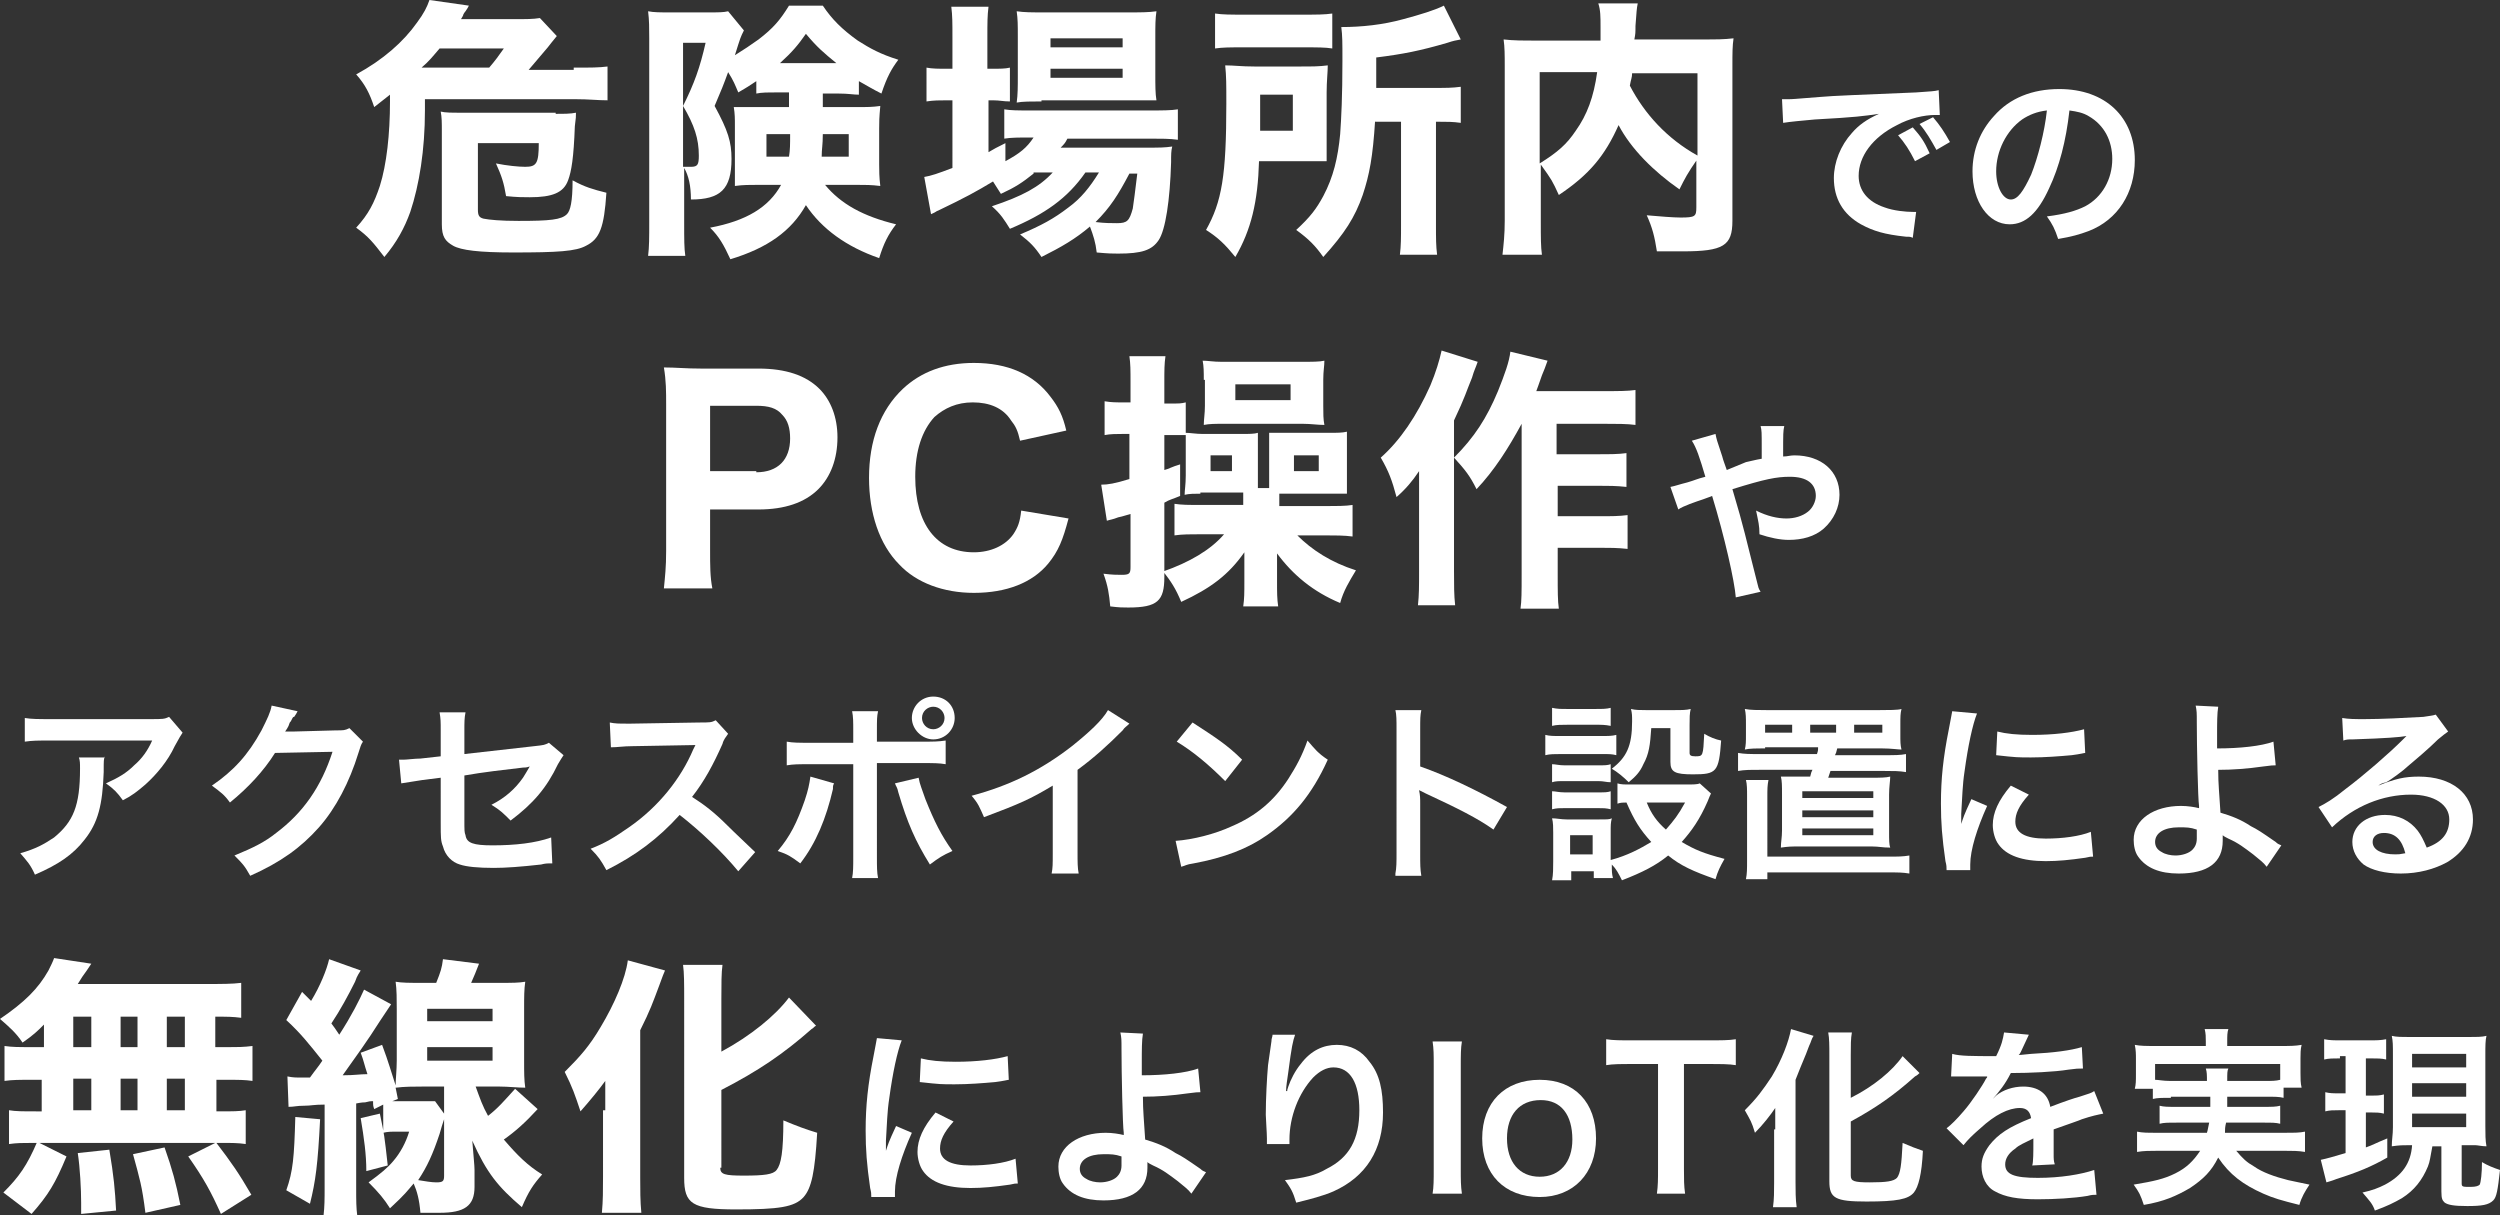 <?xml version="1.0" encoding="utf-8"?>
<!-- Generator: Adobe Illustrator 21.1.0, SVG Export Plug-In . SVG Version: 6.00 Build 0)  -->
<svg version="1.1" id="レイヤー_1" xmlns="http://www.w3.org/2000/svg" xmlns:xlink="http://www.w3.org/1999/xlink" x="0px"
	 y="0px" viewBox="0 0 221.8 107.8" style="enable-background:new 0 0 221.8 107.8;" xml:space="preserve">
<rect x="0" y="0" width="221.8" height="107.8" fill="#333333" stroke="none"/>
<style type="text/css">
	.st0{fill:#FFFFFF;}
</style>
<g>
	<path class="st0" d="M50.9,6c1.6,0,2.2,0,3-0.1v3C53,8.9,52.3,8.8,51,8.8H37.7v1c0,3.5-0.5,6.6-1.3,9c-0.5,1.4-1.2,2.7-2.3,4
		c-1-1.3-1.4-1.8-2.5-2.6c1.1-1.2,1.6-2.2,2.1-3.7c0.6-1.9,0.9-4.6,0.9-7.5c0-0.2,0-0.4,0-0.6l-1.4,1.1c-0.4-1.2-0.8-2-1.6-2.9
		C34,5.3,35.8,3.7,37,2c0.6-0.8,0.9-1.4,1.1-2l3.5,0.5c-0.1,0.2-0.1,0.2-0.3,0.5c0,0-0.1,0.1-0.2,0.3c0,0.1-0.1,0.2-0.2,0.4h4.6
		c1.2,0,1.8,0,2.4-0.1l1.5,1.6c-0.4,0.5-0.5,0.6-0.8,1c-0.5,0.6-1.1,1.3-1.7,2H50.9z M43.4,6c0.6-0.7,0.8-1,1.3-1.7H39
		C38.4,5,38.1,5.4,37.4,6H43.4z M49.3,10.1c0.8,0,1.3,0,1.8-0.1c0,0.4,0,0.4-0.1,1.2c-0.1,2.8-0.3,4-0.6,4.8
		c-0.4,1.1-1.4,1.5-3.4,1.5c-0.6,0-1.1,0-2.1-0.1c-0.2-1.2-0.4-1.8-0.9-2.9c1,0.2,2,0.3,2.6,0.3c1,0,1.2-0.3,1.2-2.1h-5.4v5.9
		c0,0.5,0.1,0.7,0.5,0.8c0.5,0.1,1.5,0.2,3.1,0.2c2.8,0,3.8-0.1,4.3-0.6c0.3-0.3,0.5-1.1,0.5-3c1.1,0.6,1.8,0.8,3,1.1
		c-0.2,3.1-0.6,4.1-1.8,4.7c-0.9,0.5-2.5,0.6-6.5,0.6c-3,0-4.6-0.2-5.3-0.6c-0.7-0.4-1-0.8-1-1.9v-8.3c0-0.7,0-1.2-0.1-1.7
		c0.4,0.1,1,0.1,1.7,0.1H49.3z"/>
	<path class="st0" d="M69,8.2c-1,0-1.4,0-1.9,0.1V7.2c-0.6,0.4-0.9,0.6-1.6,1c-0.3-0.7-0.4-1-0.9-1.8c-0.4,1.1-0.6,1.6-1.2,3
		c1.2,2.2,1.5,3.2,1.5,4.7c0,2.7-1,3.6-3.6,3.6c0-1.2-0.2-2.1-0.6-2.8v4.8c0,1.6,0,2.3,0.1,3h-3.3c0.1-0.8,0.1-1.6,0.1-3V3.4
		c0-0.9,0-1.6-0.1-2.4c0.5,0.1,1.1,0.1,1.9,0.1h3.5c0.8,0,1.3,0,1.7-0.1l1.4,1.7c-0.3,0.6-0.3,0.6-0.8,2.2C66,4.4,66.6,4,67.3,3.5
		c1.3-1,1.9-1.7,2.7-3h3c0.8,1.2,1.7,2.1,3.1,3.1c1.1,0.7,2,1.2,3.6,1.7c-0.6,0.8-1,1.5-1.5,3c-0.8-0.4-1.1-0.6-2-1.1v1.2
		c-0.5,0-0.9-0.1-1.8-0.1H73v1.2h3c1,0,1.4,0,2.1-0.1c-0.1,1.1-0.1,1.4-0.1,2v3.2c0,0.5,0,1.1,0.1,1.9c-0.8-0.1-1.3-0.1-2.2-0.1
		h-2.7c1.4,1.7,3.4,2.8,6.3,3.5c-0.7,0.9-1.1,1.7-1.5,3c-2.9-1-5.1-2.6-6.5-4.7c-1.3,2.3-3.4,3.8-6.7,4.8c-0.6-1.3-1-2-1.8-2.8
		c3.2-0.6,5.2-1.8,6.3-3.8h-1.9c-0.9,0-1.5,0-2.2,0.1c0-1,0-1,0-1.6v-3.7c0-0.7,0-1.1-0.1-1.7c0.6,0,0.9,0,2,0h2.9V8.2H69z
		 M60.6,14.8c0.2,0,0.6,0,0.7,0c0.6,0,0.7-0.2,0.7-1c0-1.5-0.4-2.7-1.4-4.4c1-2,1.5-3.4,2-5.6h-2V14.8z M68,11.9v2H70
		c0.1-0.6,0.1-1.1,0.1-2H68z M74.2,5.6c-1.1-0.9-1.7-1.4-2.7-2.6c-0.7,1-1.2,1.6-2.3,2.6H74.2z M73,11.9c0,1-0.1,1.3-0.1,2h2.4v-2
		H73z"/>
	<path class="st0" d="M91.7,15.4c-1,0.8-1.6,1.2-2.9,1.8c-0.3-0.5-0.4-0.6-0.7-1.1c-1.5,0.9-2.4,1.4-4.9,2.6c-0.1,0-0.1,0.1-0.6,0.3
		l-0.6-3.3c0.6-0.1,1.2-0.3,2.5-0.8V8.9h-0.5c-0.6,0-1.2,0-1.8,0.1V6c0.5,0.1,1.1,0.1,1.8,0.1h0.5V3.3c0-1.3,0-1.9-0.1-2.7h3.3
		c-0.1,0.8-0.1,1.4-0.1,2.7v2.8h0.4c0.7,0,1.2,0,1.6-0.1V9c-0.6,0-0.9-0.1-1.5-0.1h-0.4v4.6c0.5-0.3,0.7-0.4,1.5-0.8v1.6
		c1.3-0.7,1.9-1.2,2.5-2.1h-0.3c-1,0-1.7,0-2.3,0.1V9.7c0.6,0.1,1.2,0.1,2.3,0.1h10.6c1.1,0,1.9,0,2.5-0.1v2.7
		c-0.7-0.1-1.5-0.1-2.5-0.1h-7.3c-0.2,0.4-0.3,0.5-0.6,0.8h7.6c1.2,0,1.6,0,2.3-0.1c-0.1,0.4-0.1,0.7-0.1,1.4
		c-0.1,3.4-0.5,6-1.1,6.9c-0.6,0.9-1.5,1.2-3.6,1.2c-0.5,0-0.8,0-1.9-0.1c-0.1-0.9-0.3-1.5-0.6-2.3c-1.3,1.1-2.5,1.8-4.3,2.7
		c-0.6-0.9-1-1.3-1.9-2c1.9-0.8,3-1.4,4.3-2.4c1.1-0.8,1.9-1.8,2.7-3.1h-1.2c-1.6,2.3-3.6,3.7-6.7,5c-0.5-0.8-0.8-1.3-1.6-2
		c2.7-0.9,4.2-1.7,5.4-3H91.7z M92.4,9c-0.9,0-1.7,0-2.2,0.1c0.1-0.7,0.1-1.4,0.1-2.4V3.2c0-1,0-1.5-0.1-2.2
		c0.7,0.1,1.3,0.1,2.5,0.1h7.3c1.2,0,1.9,0,2.6-0.1c-0.1,0.7-0.1,1.2-0.1,2.4v3.2c0,1,0,1.7,0.1,2.3c-0.5,0-1.2,0-2.2,0H92.4z
		 M93.2,4.2h6.4V3.4h-6.4V4.2z M93.2,6.9h6.4V6.1h-6.4V6.9z M100.2,15.4c-1,1.9-1.7,3-3,4.3c0.8,0.1,1.4,0.1,1.9,0.1
		c0.9,0,1.1-0.2,1.4-1.3c0.1-0.7,0.2-1.4,0.4-3.1H100.2z"/>
	<path class="st0" d="M117.7,12.3c0,1.1,0,1.4,0,2c-0.3,0-1.1,0-2.4,0h-3.6c-0.1,3.6-0.7,6.1-2.1,8.5c-0.9-1.1-1.5-1.7-2.6-2.4
		c1.4-2.5,1.8-4.8,1.8-11.2c0-1.8,0-2.4-0.1-3.4c0.8,0,1.4,0.1,2.6,0.1h4c1.2,0,1.7,0,2.5-0.1c0,0.6-0.1,1.4-0.1,2.4V12.3z
		 M107.8,1.2c0.7,0.1,1.3,0.1,2.7,0.1h4.9c1.5,0,2.1,0,2.8-0.1v3.1c-0.6-0.1-1.3-0.1-2.6-0.1h-5.3c-1.2,0-1.8,0-2.5,0.1V1.2z
		 M114.7,11.6V8.4h-2.9v1.5c0,0.9,0,1,0,1.7H114.7z M122,10.7c-0.2,3.2-0.5,4.8-1.1,6.6c-0.7,2-1.6,3.4-3.5,5.5
		c-0.7-1-1.3-1.6-2.4-2.4c1.3-1.2,1.8-1.9,2.4-3c0.9-1.7,1.3-3.4,1.5-5.5c0.1-1.4,0.2-3.4,0.2-6.5c0-1.7,0-2.2-0.1-3
		c1.8,0,3.7-0.2,5.5-0.7c1.5-0.4,2.8-0.8,3.6-1.2l1.5,3c-0.5,0.1-0.6,0.1-1.2,0.3c-2.4,0.7-3.9,1-6.3,1.3v2.7h5.1
		c1.2,0,1.6,0,2.4-0.1v3.2c-0.7-0.1-1.2-0.1-2.1-0.1h-0.1v9.1c0,1.3,0,1.9,0.1,2.7h-3.3c0.1-0.8,0.1-1.5,0.1-2.7v-9.1H122z"/>
	<path class="st0" d="M150.6,14.1c-0.9,1.3-1.1,1.7-1.6,2.7c-2.3-1.6-4.3-3.6-5.4-5.7c-1.2,2.7-2.6,4.4-5.3,6.2
		c-0.6-1.3-0.6-1.3-1.6-2.7v5c0,1.5,0,2.3,0.1,3h-3.5c0.1-0.9,0.2-1.8,0.2-3V5.9c0-1,0-1.7-0.1-2.4c0.9,0.1,1.6,0.1,3,0.1h5.6
		c0-0.5,0-0.8,0-1.2c0-0.9,0-1.5-0.2-2.1h3.5c-0.1,0.5-0.1,0.7-0.2,2c0,0.6,0,0.7-0.1,1.2h5.9c1.5,0,2,0,2.9-0.1
		c-0.1,0.7-0.1,1.3-0.1,2.4v13.8c0,2.2-0.8,2.7-4.4,2.7c-0.6,0-1.3,0-2.3,0c-0.2-1.3-0.4-2.1-0.9-3.2c1.1,0.1,2.4,0.2,3,0.2
		c1.3,0,1.4-0.1,1.4-0.9V14.1z M136.6,14.5c1.6-1,2.4-1.7,3.2-2.9c1-1.4,1.6-3,1.9-5.2h-5.1V14.5z M144.8,6.5c0,0.4-0.1,0.5-0.2,1.1
		c1.3,2.5,3.3,4.7,6,6.2V6.5H144.8z"/>
	<path class="st0" d="M158.1,8.8c0.4,0,0.6,0,0.6,0c0.3,0,0.3,0,2.8-0.2c1-0.1,3.8-0.2,8.5-0.4c1.4-0.1,1.6-0.1,2-0.2l0.1,2.2
		c-0.2,0-0.2,0-0.4,0c-1,0-2.3,0.3-3.4,0.9c-2.2,1.1-3.4,2.8-3.4,4.5c0,1.3,0.8,2.3,2.3,2.8c0.8,0.3,1.9,0.4,2.5,0.4
		c0,0,0.2,0,0.3,0l-0.3,2.3c-0.2-0.1-0.3-0.1-0.6-0.1c-1.9-0.2-2.9-0.5-4-1.1c-1.6-0.9-2.4-2.3-2.4-4.1c0-1.4,0.6-2.9,1.6-4
		c0.6-0.7,1.3-1.2,2.4-1.7c-1.4,0.2-2,0.3-5.7,0.5c-1.1,0.1-2.2,0.2-2.8,0.3L158.1,8.8z M169.7,11.3c0.7,0.8,1,1.2,1.5,2.3l-1.3,0.7
		c-0.5-1-0.9-1.6-1.5-2.3L169.7,11.3z M171.8,13.3c-0.5-0.9-0.9-1.6-1.5-2.3l1.2-0.6c0.6,0.7,1,1.3,1.5,2.2L171.8,13.3z"/>
	<path class="st0" d="M181.8,16.7c-1,2.2-2.1,3.2-3.5,3.2c-1.9,0-3.3-2-3.3-4.7c0-1.9,0.7-3.6,1.9-4.9c1.4-1.6,3.4-2.4,5.8-2.4
		c4.1,0,6.7,2.5,6.7,6.3c0,2.9-1.5,5.3-4.1,6.3c-0.8,0.3-1.5,0.5-2.7,0.7c-0.3-0.9-0.5-1.3-1-2c1.6-0.2,2.6-0.5,3.4-0.9
		c1.5-0.8,2.4-2.4,2.4-4.2c0-1.6-0.7-3-2.1-3.8c-0.5-0.3-1-0.4-1.7-0.5C183.3,12.5,182.7,14.8,181.8,16.7z M179.4,10.6
		c-1.4,1-2.3,2.8-2.3,4.6c0,1.4,0.6,2.5,1.3,2.5c0.6,0,1.1-0.7,1.8-2.2c0.6-1.5,1.2-3.8,1.4-5.7C180.7,9.9,180,10.2,179.4,10.6z"/>
	<path class="st0" d="M58.9,52.2c0.1-1,0.2-1.9,0.2-3.3v-13c0-1.2,0-2.1-0.2-3.3c1.1,0,1.9,0.1,3.3,0.1h5.1c2.4,0,4.2,0.6,5.4,1.8
		c1,1,1.6,2.5,1.6,4.3c0,1.9-0.6,3.5-1.7,4.6c-1.2,1.2-3,1.8-5.3,1.8H63v3.6c0,1.4,0,2.4,0.2,3.4H58.9z M67.1,41.9c1.9,0,3-1.1,3-3
		c0-0.9-0.2-1.6-0.7-2.1c-0.5-0.6-1.2-0.8-2.3-0.8H63v5.8H67.1z"/>
	<path class="st0" d="M90.5,39.1c-0.2-0.9-0.4-1.3-0.8-1.8c-0.7-1.1-1.9-1.6-3.4-1.6c-1.4,0-2.5,0.5-3.4,1.3c-1.1,1.2-1.7,3-1.7,5.3
		c0,4.2,1.9,6.7,5.2,6.7c1.5,0,2.8-0.6,3.5-1.6c0.4-0.6,0.6-1.1,0.7-2.1l4.2,0.7c-0.5,1.9-0.9,2.9-1.8,4c-1.4,1.7-3.7,2.6-6.6,2.6
		c-2.7,0-5.1-0.9-6.6-2.5c-1.8-1.8-2.7-4.6-2.7-7.7c0-3.3,1-6,3-7.9c1.6-1.5,3.7-2.3,6.3-2.3c3,0,5.3,1,6.8,3c0.7,0.9,1.1,1.7,1.4,3
		L90.5,39.1z"/>
	<path class="st0" d="M106.5,43.8c-0.5,0-1,0-1.4,0.1c0-0.4,0.1-0.9,0.1-1.7V40c0-0.6,0-1,0-1.4c-0.3,0-0.6,0-1.1,0h-0.8v3.1
		c0.4-0.1,0.7-0.3,1.4-0.5v2.8c-0.7,0.3-0.9,0.3-1.4,0.6v6.6c0,2.1-0.6,2.7-3.2,2.7c-0.5,0-0.8,0-1.6-0.1c-0.1-1.1-0.2-1.8-0.6-2.9
		c0.8,0.1,1.2,0.1,1.6,0.1c0.7,0,0.8-0.1,0.8-0.7v-4.7c-0.4,0.1-0.6,0.2-1.1,0.3c-0.5,0.2-0.7,0.2-1,0.3L97.7,43
		c0.6,0,1.2-0.1,2.5-0.5v-4h-0.6c-0.5,0-1.1,0-1.6,0.1v-3c0.6,0.1,1,0.1,1.7,0.1h0.6V34c0-1.2,0-1.7-0.1-2.4h3.2
		c-0.1,0.7-0.1,1.2-0.1,2.4v1.8h0.8c0.5,0,0.7,0,1.1-0.1v2.7c0.4,0,0.9,0.1,1.5,0.1h3.5c0.6,0,1.1,0,1.4-0.1c0,0.4,0,0.9,0,1.5v2.6
		c0,0.5,0,0.6,0,0.8h1c0-0.3,0-0.5,0-0.8v-2.6c0-0.7,0-1.1,0-1.5c0,0,0.5,0,1.4,0h4c0.6,0,1.1,0,1.5-0.1c0,0.3,0,0.7,0,1.5v2.6
		c0,0.7,0,1,0,1.4c-0.4,0-0.7,0-1.2,0h-4.4c-0.1,0-0.2,0-0.4,0c0,0.3,0,0.4,0,0.6v0.5h4.1c0.9,0,1.8,0,2.4-0.1v2.8
		c-0.7-0.1-1.6-0.1-2.5-0.1h-2.4c1.3,1.3,3,2.4,5.2,3.1c-0.6,1-1.1,1.8-1.4,2.9c-2.4-1-4.2-2.5-5.6-4.4c0,0.2,0,0.2,0,0.6
		c0,0.1,0,0.6,0,0.9v1c0,1,0,1.5,0.1,2.2h-3.1c0.1-0.7,0.1-1.2,0.1-2.2v-1.1c0-0.2,0-0.8,0-1.5c-1.4,2-3,3.2-5.6,4.4
		c-0.5-1.2-0.9-1.8-1.6-2.7c2.3-0.8,4.2-1.9,5.4-3.3h-2c-1,0-1.7,0-2.4,0.1v-2.8c0.7,0.1,1.2,0.1,2.4,0.1h3.7v-0.5
		c0-0.3,0-0.4,0-0.6H106.5z M106.8,33.7c0-0.7,0-1.2-0.1-1.7c0.5,0,0.9,0.1,1.7,0.1h7c1,0,1.7,0,2.1-0.1c0,0.5-0.1,0.9-0.1,1.7v2.3
		c0,0.7,0,1.2,0.1,1.7c-0.6,0-1.2-0.1-1.9-0.1h-7c-0.8,0-1.3,0-1.8,0.1c0-0.5,0.1-1,0.1-1.7V33.7z M107.4,41.8h1.9v-1.4h-1.9V41.8z
		 M109.6,35.5h4.9v-1.4h-4.9V35.5z M114.8,41.8h2.2v-1.4h-2.2V41.8z"/>
	<path class="st0" d="M131.1,32.1c-0.2,0.6-0.3,0.7-0.5,1.4c-0.5,1.2-0.6,1.7-1.6,3.8v13.4c0,1.2,0,2.1,0.1,3h-3.3
		c0.1-0.9,0.1-1.7,0.1-3v-6.3c0-0.2,0-1.1,0-2.6c-0.6,0.9-1.2,1.6-2,2.3c-0.4-1.5-0.7-2.3-1.4-3.5c1.7-1.5,3.2-3.7,4.4-6.4
		c0.5-1.2,0.8-2.2,1-3.1L131.1,32.1z M135,37.6c-1.2,2.2-2.4,4.1-4,5.8c-0.6-1.2-1-1.7-2-2.8c1.8-1.8,2.9-3.5,3.9-5.9
		c0.6-1.5,1-2.6,1.1-3.5l3.3,0.8c-0.2,0.6-0.3,0.8-0.5,1.3c-0.3,0.9-0.4,1.1-0.5,1.4h6c1.3,0,2.1,0,2.8-0.1v3.1
		c-0.7-0.1-1.7-0.1-2.8-0.1h-4.2v2.7h3.7c1,0,1.8,0,2.5-0.1v3c-0.9-0.1-1.6-0.1-2.5-0.1h-3.6v2.7h3.7c1.1,0,1.7,0,2.5-0.1v3
		c-0.9-0.1-1.6-0.1-2.5-0.1h-3.7v2.3c0,1.6,0,2.4,0.1,3.1h-3.4c0.1-0.7,0.1-1.5,0.1-3V37.6z"/>
	<path class="st0" d="M154.9,41c0.5-0.1,0.8-0.2,1.4-0.3c0-0.3,0-0.3,0-0.9c0-1.5,0-1.6-0.1-2h2.1c-0.1,0.5-0.1,0.5-0.1,2.7
		c0.4,0,0.6-0.1,1-0.1c2.4,0,4,1.4,4,3.5c0,1.1-0.5,2.2-1.4,3c-0.8,0.7-1.9,1-3.1,1c-0.8,0-1.7-0.2-2.6-0.5c0-0.8-0.1-1.1-0.3-2.1
		c1,0.5,1.9,0.7,2.7,0.7c0.7,0,1.4-0.2,1.9-0.6c0.4-0.3,0.7-0.9,0.7-1.4c0-1.1-0.8-1.7-2.3-1.7c-1.2,0-2.2,0.2-5.1,1.1
		c1.1,3.7,1.1,4,2.2,8.3c0.1,0.4,0.1,0.5,0.3,0.8l-2.2,0.5c-0.1-1.4-1-5.4-2.1-9c-0.2,0.1-0.3,0.1-0.8,0.3c-0.6,0.2-1.8,0.6-2.2,0.9
		l-0.7-2c0.5-0.1,0.7-0.2,1.5-0.4c0.7-0.2,0.8-0.3,1.6-0.5c-0.5-1.7-0.8-2.6-1.2-3.2l2.1-0.6c0.1,0.5,0.1,0.5,0.6,2
		c0.1,0.4,0.2,0.6,0.4,1.2L154.9,41z"/>
	<path class="st0" d="M9.3,67.1c-0.1,0.3-0.1,0.3-0.1,1.4c-0.1,2.9-0.5,4.5-1.7,6c-1,1.3-2.3,2.2-4.4,3.1c-0.4-0.9-0.7-1.2-1.3-1.9
		c1.4-0.4,2.1-0.8,3-1.4c1.7-1.4,2.3-2.8,2.3-6.1c0-0.5,0-0.7-0.1-1H9.3z M16.2,65c-0.2,0.3-0.2,0.3-0.7,1.2
		c-0.6,1.3-1.6,2.5-2.6,3.4c-0.7,0.6-1.2,1-2,1.4c-0.5-0.7-0.8-1-1.5-1.5c1.1-0.5,1.8-0.9,2.5-1.6c0.7-0.6,1.2-1.3,1.6-2.2H4.5
		c-1.2,0-1.6,0-2.3,0.1v-2.1c0.6,0.1,1.2,0.1,2.3,0.1h8.9c1,0,1.2,0,1.6-0.2L16.2,65z"/>
	<path class="st0" d="M32.2,65.8c-0.2,0.3-0.2,0.4-0.4,1c-0.8,2.6-2,4.9-3.5,6.6c-1.6,1.8-3.4,3.1-6.1,4.3c-0.5-0.9-0.7-1.1-1.4-1.8
		c1.7-0.7,2.7-1.2,3.7-2c2.4-1.8,4-4.1,5-7.2l-5.1,0.1c-1,1.6-2.4,3.1-4,4.4c-0.5-0.7-0.8-0.9-1.6-1.5c1.9-1.3,3.2-2.7,4.4-4.9
		c0.5-1,0.8-1.6,0.9-2.2l2.3,0.5c-0.1,0.2-0.1,0.2-0.3,0.5C26,63.6,26,63.6,25.8,64c-0.1,0.1-0.1,0.1-0.2,0.4
		c-0.1,0.2-0.1,0.2-0.3,0.5c0.2,0,0.5,0,0.8,0l3.7-0.1c0.7,0,0.8,0,1.2-0.2L32.2,65.8z"/>
	<path class="st0" d="M50,67c-0.2,0.3-0.2,0.3-0.5,0.8c-1,2.1-2.2,3.5-4.2,5c-0.7-0.7-0.9-0.9-1.7-1.4c1.2-0.6,2.1-1.4,2.8-2.4
		c0.2-0.3,0.3-0.5,0.6-1c-0.3,0.1-0.4,0.1-0.6,0.1c-1.7,0.2-3.5,0.4-5.2,0.7v3.8c0,1.2,0,1.2,0.1,1.5c0.1,0.7,0.7,0.9,2.4,0.9
		c2,0,3.8-0.2,5.2-0.7l0.1,2.3c-0.5,0-0.6,0-1,0.1c-1.8,0.2-3.1,0.3-4.2,0.3c-1.4,0-2.4-0.1-3-0.3c-0.7-0.2-1.3-0.8-1.5-1.6
		c-0.2-0.5-0.2-0.8-0.2-2.1V69l-1.6,0.2c-1.3,0.2-1.3,0.2-1.9,0.3l-0.2-2.1c0.2,0,0.3,0,0.4,0c0.3,0,1-0.1,1.5-0.1l1.8-0.2v-2.3
		c0-0.8,0-1-0.1-1.6h2.3c-0.1,0.5-0.1,0.9-0.1,1.6v2.1l6.2-0.7c0.9-0.1,0.9-0.1,1.3-0.3L50,67z"/>
	<path class="st0" d="M65.5,77.3c-1.4-1.7-3.4-3.6-5.2-5c-1.9,2.1-3.9,3.6-6.5,4.9c-0.5-0.9-0.7-1.2-1.4-1.9c1.3-0.5,2.1-1,3.4-1.9
		c2.6-1.8,4.6-4.3,5.7-6.9l0.2-0.4c-0.3,0-0.3,0-5.6,0.1c-0.8,0-1.3,0.1-1.9,0.1l-0.1-2.2c0.5,0.1,0.8,0.1,1.5,0.1
		c0.1,0,0.2,0,0.4,0l6-0.1c1,0,1.1,0,1.5-0.2l1.1,1.2c-0.2,0.3-0.4,0.5-0.5,0.9c-0.8,1.8-1.6,3.3-2.7,4.7c1.1,0.7,2,1.4,3.1,2.5
		c0.4,0.4,0.4,0.4,2.5,2.4L65.5,77.3z"/>
	<path class="st0" d="M74,69.5c-0.1,0.2-0.1,0.2-0.1,0.5c-0.6,2.6-1.5,4.8-2.9,6.6c-0.8-0.6-1.1-0.8-2-1.1c1.1-1.3,1.7-2.5,2.4-4.5
		c0.3-0.9,0.4-1.4,0.5-2.1L74,69.5z M75.7,64.9c0-0.9,0-1.3-0.1-1.8h2.3c-0.1,0.5-0.1,0.7-0.1,1.8v0.9h3.9c1.2,0,1.5,0,2.2-0.1v2.1
		c-0.6-0.1-1-0.1-2.2-0.1h-3.9V76c0,0.9,0,1.4,0.1,1.9h-2.3c0.1-0.5,0.1-1,0.1-1.9v-8.2h-3.8c-1.1,0-1.5,0-2.1,0.1v-2.1
		c0.6,0.1,1,0.1,2.2,0.1h3.7V64.9z M81.5,69c0.1,0.6,0.3,1,0.6,1.9c0.8,2,1.4,3.2,2.4,4.6c-0.9,0.4-1.2,0.6-2,1.2
		c-1.3-2.1-2-3.7-2.8-6.4c-0.1-0.5-0.2-0.5-0.3-0.8L81.5,69z M84.7,63.7c0,1-0.8,1.9-1.9,1.9c-1,0-1.9-0.9-1.9-1.9
		c0-1,0.8-1.9,1.9-1.9S84.7,62.6,84.7,63.7z M81.8,63.7c0,0.5,0.4,1,1,1c0.5,0,1-0.4,1-1c0-0.5-0.4-1-1-1
		C82.3,62.7,81.8,63.1,81.8,63.7z"/>
	<path class="st0" d="M100.2,64.2c-0.3,0.3-0.4,0.3-0.6,0.6c-1.3,1.3-2.5,2.4-4,3.5v7.3c0,0.9,0,1.4,0.1,1.9h-2.4
		c0.1-0.5,0.1-0.8,0.1-1.8v-6c-2,1.2-2.9,1.6-6.1,2.8c-0.4-0.9-0.5-1.2-1.1-1.9c3.4-0.9,6.2-2.3,8.9-4.4c1.5-1.2,2.7-2.3,3.2-3.2
		L100.2,64.2z"/>
	<path class="st0" d="M104.3,74.6c1.5-0.1,3.5-0.6,5-1.3c2.1-0.9,3.7-2.2,5-4.2c0.7-1.1,1.2-2,1.7-3.4c0.7,0.8,0.9,1.1,1.8,1.7
		c-1.4,3.1-3.1,5.1-5.4,6.7c-1.7,1.2-3.8,2-6.5,2.5c-0.7,0.1-0.7,0.2-1.1,0.3L104.3,74.6z M105.8,64.1c2,1.3,3.1,2,4.4,3.3l-1.5,1.9
		c-1.4-1.4-2.8-2.6-4.3-3.5L105.8,64.1z"/>
	<path class="st0" d="M123.8,77.5c0.1-0.5,0.1-1,0.1-1.9V64.7c0-0.8,0-1.3-0.1-1.7h2.3c-0.1,0.5-0.1,0.7-0.1,1.8v3.2
		c2.3,0.8,5,2.1,7.7,3.6l-1.2,2c-1.4-1-3.2-1.9-6-3.2c-0.4-0.2-0.4-0.2-0.6-0.3c0.1,0.5,0.1,0.7,0.1,1.2v4.5c0,0.9,0,1.3,0.1,1.9
		H123.8z"/>
	<path class="st0" d="M137.1,65.2c0.4,0.1,0.7,0.1,1.4,0.1h3.5c0.7,0,1,0,1.4-0.1v1.8c-0.4-0.1-0.6-0.1-1.3-0.1h-3.6
		c-0.6,0-1,0-1.4,0.1V65.2z M151.8,70.4c-0.1,0.2-0.1,0.2-0.3,0.7c-0.7,1.6-1.4,2.6-2.3,3.6c1.2,0.7,1.9,1,3.8,1.5
		c-0.4,0.7-0.6,1.1-0.8,1.8c-2-0.7-3.1-1.2-4.2-2.1c-1.1,0.9-2.3,1.5-4.1,2.2c-0.3-0.6-0.5-1-0.9-1.4c0,0.6,0,0.8,0.1,1.2h-1.7v-0.6
		h-2v0.8h-1.7c0.1-0.5,0.1-1.1,0.1-1.7v-2.5c0-0.5,0-0.9-0.1-1.3c0.4,0,0.8,0.1,1.3,0.1h2.9c0.7,0,0.9,0,1.1-0.1
		c-0.1,0.4-0.1,0.6-0.1,1.2v2.5c1.5-0.4,2.6-1,3.6-1.6c-1-1.1-1.5-1.9-2.2-3.5c-0.3,0-0.5,0-0.8,0.1v-1.8c0.3,0.1,0.6,0.1,1.1,0.1h5
		c0.6,0,1,0,1.2-0.1L151.8,70.4z M137.7,62.8c0.5,0.1,0.7,0.1,1.4,0.1h2.4c0.7,0,1,0,1.4-0.1v1.6c-0.5-0.1-0.8-0.1-1.4-0.1h-2.4
		c-0.6,0-1,0-1.4,0.1V62.8z M137.7,67.8c0.3,0,0.6,0.1,1.1,0.1h3c0.6,0,0.8,0,1.1-0.1v1.6c-0.4,0-0.6-0.1-1.1-0.1h-3
		c-0.5,0-0.8,0-1.1,0.1V67.8z M137.7,70.2c0.3,0,0.6,0.1,1.1,0.1h3c0.6,0,0.8,0,1.1-0.1v1.6c-0.4-0.1-0.6-0.1-1.1-0.1h-3
		c-0.5,0-0.7,0-1.1,0.1V70.2z M139.3,75.8h2v-1.7h-2V75.8z M146.5,64.6c-0.1,1.5-0.2,2.3-0.7,3.2c-0.3,0.7-0.7,1.1-1.3,1.6
		c-0.5-0.5-1-0.9-1.5-1.2c1.3-1,1.8-2,1.8-4.2c0-0.5,0-0.7-0.1-1.1c0.4,0.1,0.8,0.1,1.3,0.1h2.6c0.6,0,1,0,1.4-0.1
		c-0.1,0.4-0.1,0.8-0.1,1.4v2.5c0,0.2,0.1,0.3,0.5,0.3c0.7,0,0.7,0,0.8-2c0.5,0.3,1,0.5,1.5,0.6c-0.2,2.8-0.4,3-2.5,3
		c-1.6,0-2-0.2-2-1.1v-3H146.5z M146.1,71.2c0.4,1,0.9,1.7,1.7,2.4c0.7-0.8,1.1-1.3,1.7-2.4H146.1z"/>
	<path class="st0" d="M156.6,66.4c-0.8,0-1.4,0-1.8,0.1c0.1-0.4,0.1-0.7,0.1-1.3v-0.9c0-0.6,0-1-0.1-1.4c0.5,0.1,1.2,0.1,1.9,0.1
		h10.1c0.7,0,1.6,0,1.9-0.1c-0.1,0.4-0.1,0.7-0.1,1.4v0.9c0,0.6,0,0.9,0.1,1.3c-0.3,0-0.9-0.1-1.7-0.1h-4c-0.1,0.4-0.1,0.4-0.2,0.6
		h4.4c0.9,0,1.4,0,1.9-0.1v1.6c-0.6-0.1-1.1-0.1-1.9-0.1h-4.8c-0.1,0.3-0.1,0.3-0.2,0.6h3.9c0.7,0,1.2,0,1.6-0.1
		c0,0.4-0.1,0.9-0.1,1.6v3.2c0,0.9,0,1.2,0.1,1.5c-0.7,0-1-0.1-1.6-0.1h-6.5c-0.7,0-0.9,0-1.6,0.1c0-0.5,0.1-0.9,0.1-1.5v-3.2
		c0-0.8,0-1.2-0.1-1.6c0.5,0,0.7,0,1.6,0h1c0.1-0.4,0.1-0.4,0.2-0.6h-4.7c-0.9,0-1.3,0-1.9,0.1v-1.6c0.6,0.1,1,0.1,1.9,0.1h5.1
		c0.1-0.3,0.1-0.3,0.1-0.6H156.6z M167.5,76c0.9,0,1.3,0,1.9-0.1v1.6c-0.6-0.1-1-0.1-1.9-0.1h-10.7v0.6h-1.9
		c0.1-0.5,0.1-0.9,0.1-1.7v-5.6c0-0.7,0-1.1-0.1-1.5h2c-0.1,0.5-0.1,0.8-0.1,1.5V76H167.5z M159,64.3h-2.4V65h2.4V64.3z M159.9,70.8
		h6.3v-0.6h-6.3V70.8z M159.9,72.5h6.3v-0.6h-6.3V72.5z M159.9,74.1h6.3v-0.6h-6.3V74.1z M162.9,64.3h-2.3V65h2.3V64.3z M167,65
		v-0.7h-2.5V65H167z"/>
	<path class="st0" d="M172.7,77.2c0-0.3,0-0.4-0.1-0.8c-0.3-2.1-0.4-3.4-0.4-5.1c0-2.2,0.2-4.1,0.7-6.6c0.2-1,0.2-1.1,0.3-1.6
		l2.2,0.2c-0.4,1-0.8,2.9-1.1,5.1c-0.2,1.3-0.2,2.3-0.3,3.8c0,0.4,0,0.5,0,0.9c0.2-0.6,0.2-0.7,0.9-2.2l1.4,0.6
		c-0.9,2-1.5,3.9-1.5,5.2c0,0.1,0,0.2,0,0.5L172.7,77.2z M180,70.5c-0.9,1-1.2,1.7-1.2,2.4c0,1,0.9,1.5,2.7,1.5c1.5,0,3-0.2,4-0.6
		l0.2,2.2c-0.2,0-0.3,0-0.7,0.1c-1.4,0.2-2.4,0.3-3.5,0.3c-2.1,0-3.5-0.5-4.2-1.5c-0.3-0.4-0.5-1.1-0.5-1.7c0-1.1,0.5-2.2,1.6-3.5
		L180,70.5z M177.2,64.9c0.8,0.2,1.7,0.3,3.1,0.3c1.9,0,3.5-0.2,4.6-0.5l0.1,2.1c-0.1,0-0.4,0.1-1.2,0.2c-1.1,0.1-2.4,0.2-3.6,0.2
		c-1.2,0-1.3,0-3.1-0.2L177.2,64.9z"/>
	<path class="st0" d="M196.8,62.7c-0.1,0.6-0.1,1.4-0.1,2.6c0,0.2,0,0.3,0,1.1c2,0,3.9-0.2,5-0.6l0.2,2.1c-0.3,0-0.3,0-1.1,0.1
		c-1.4,0.2-2.7,0.3-4,0.3c0,1.3,0.1,2.1,0.2,3.8c1,0.3,1.8,0.6,2.7,1.2c0.6,0.3,0.9,0.5,2.2,1.4c0.2,0.2,0.3,0.2,0.5,0.3l-1.3,1.9
		c-0.3-0.4-0.6-0.6-1.2-1.1c-0.8-0.6-1.3-1-2.2-1.4c-0.2-0.1-0.4-0.2-0.5-0.3c0,0.1,0,0.3,0,0.5c0,1.9-1.3,2.9-3.9,2.9
		c-1.7,0-2.9-0.5-3.6-1.5c-0.3-0.4-0.4-1-0.4-1.5c0-1.8,1.8-3,4.2-3c0.6,0,1.2,0.1,1.6,0.2c0-0.1,0-0.1,0-0.2
		c-0.1-0.6-0.2-5.3-0.2-7.4c0-0.9,0-1-0.1-1.5L196.8,62.7z M193.3,73.4c-1.3,0-2.1,0.5-2.1,1.3c0,0.4,0.2,0.7,0.6,0.9
		c0.3,0.2,0.8,0.3,1.2,0.3c0.6,0,1.2-0.2,1.5-0.5c0.2-0.2,0.4-0.5,0.4-1c0-0.3,0-0.8,0-0.8C194.3,73.4,194,73.4,193.3,73.4z"/>
	<path class="st0" d="M211,69.7c1.5-0.6,2.3-0.8,3.6-0.8c2.9,0,4.8,1.5,4.8,3.8c0,1.6-0.8,2.9-2.3,3.8c-1.1,0.6-2.5,1-4.1,1
		c-1.4,0-2.6-0.3-3.3-0.8c-0.6-0.5-1-1.2-1-2c0-1.4,1.2-2.4,2.9-2.4c1.2,0,2.2,0.5,2.9,1.4c0.3,0.4,0.5,0.8,0.8,1.5
		c1.4-0.5,2-1.3,2-2.5c0-1.3-1.3-2.2-3.4-2.2c-2.5,0-5,1-7,2.9l-1.2-1.8c0.6-0.3,1.3-0.7,2.4-1.6c1.6-1.2,3.8-3.1,5.1-4.4
		c0,0,0.2-0.2,0.3-0.3l0,0c-0.6,0.1-1.7,0.2-4.8,0.3c-0.4,0-0.5,0-0.8,0.1l-0.1-2c0.6,0.1,1.1,0.1,2,0.1c1.4,0,3.5-0.1,5.2-0.2
		c0.6-0.1,0.8-0.1,1.1-0.2l1.1,1.5c-0.3,0.2-0.4,0.3-0.9,0.7c-0.8,0.8-2.1,1.9-2.7,2.4c-0.3,0.3-1.5,1.2-1.9,1.4
		C211.3,69.5,211.3,69.5,211,69.7L211,69.7z M211.5,73.9c-0.6,0-1,0.3-1,0.8c0,0.7,0.8,1.1,2,1.1c0.3,0,0.4,0,0.9-0.1
		C213.1,74.5,212.5,73.9,211.5,73.9z"/>
	<path class="st0" d="M3.9,90.9C3.3,91.5,3,91.8,2,92.5c-0.6-0.9-1.2-1.4-2-2.1c2.2-1.5,3.4-2.7,4.3-4.3c0.2-0.4,0.4-0.8,0.5-1.1
		l3.3,0.5c-0.2,0.3-0.2,0.3-0.4,0.6c-0.3,0.4-0.5,0.7-0.8,1.2h11.4c1.4,0,2.3,0,3.1-0.1v3.1c-0.8-0.1-1.2-0.1-2.3-0.1v2.7H20
		c1.2,0,1.6,0,2.4-0.1v3.1c-0.7-0.1-1.2-0.1-2.4-0.1h-0.8v2.8h0.3c1.2,0,1.7,0,2.3-0.1v3c-0.7-0.1-1.2-0.1-2.2-0.1h-0.4
		c1.3,1.7,2,2.7,3.1,4.6l-2.7,1.7c-0.9-2-1.5-3.1-2.9-5.1l2.4-1.2H2.9c-0.9,0-1.4,0-2.1,0.1v-3c0.6,0.1,1.2,0.1,2.4,0.1h0.5v-2.8
		H2.8c-1.1,0-1.7,0-2.4,0.1v-3.1c0.7,0.1,1.2,0.1,2.4,0.1h1.1V90.9z M0.3,105.8c1.4-1.4,2.1-2.4,3-4.5l2.6,1.3
		c-1,2.4-1.6,3.4-3.1,5.1L0.3,105.8z M6.5,92.9h1.6v-2.7H6.5V92.9z M6.5,98.5h1.6v-2.8H6.5V98.5z M7.2,107.7c0-0.4,0-0.8,0-1
		c0-1.2-0.1-3.1-0.3-4.4l2.8-0.3c0.4,2.4,0.5,3.5,0.6,5.4L7.2,107.7z M10.7,92.9h1.5v-2.7h-1.5V92.9z M10.7,98.5h1.5v-2.8h-1.5V98.5
		z M12.9,107.6c-0.3-2.4-0.5-3-1.1-5.2l2.8-0.6c0.7,2,1,3.1,1.4,5.1L12.9,107.6z M16.4,92.9v-2.7h-1.6v2.7H16.4z M16.4,98.5v-2.8
		h-1.6v2.8H16.4z"/>
	<path class="st0" d="M25.5,95.5c0.5,0.1,0.7,0.1,1.3,0.1c0.2,0,0.2,0,0.7,0c0.5-0.7,0.7-0.9,1.1-1.5c-1.2-1.5-1.9-2.4-3.2-3.6
		l1.4-2.5l0.8,0.8c0.8-1.3,1.4-2.8,1.6-3.7l2.8,1c-0.1,0.2-0.3,0.4-0.5,1c-0.6,1.2-1.3,2.5-2.1,3.7c0.3,0.4,0.3,0.4,0.7,1
		c1.1-1.7,1.8-3.1,2.2-4l2.4,1.3c-0.2,0.3-0.2,0.3-1,1.5c-1,1.6-2.3,3.4-3.3,4.8c1.1,0,1.5-0.1,2.2-0.1c-0.3-0.9-0.3-1.1-0.6-1.9
		l1.9-0.7c0.6,1.6,0.8,2.4,1.2,3.6c0-0.5,0.1-1.4,0.1-2.2v-4.6c0-0.8,0-1.7-0.1-2.4c0.6,0.1,1.2,0.1,2.3,0.1h1.3
		c0.4-1,0.5-1.3,0.6-2.1l3.2,0.4c-0.3,0.8-0.4,1-0.7,1.7h2.5c1.2,0,1.7,0,2.3-0.1c-0.1,0.7-0.1,1.3-0.1,2.4v4.6c0,1.1,0,1.7,0.1,2.4
		c-0.7,0-1.5-0.1-2.3-0.1h-2.1c0.4,1.1,0.6,1.7,1.1,2.6c0.9-0.7,1.4-1.3,2.4-2.4l2,1.8c-1.1,1.2-2,2-3,2.7c1.2,1.4,2.1,2.3,3.4,3.1
		c-0.8,0.9-1.2,1.5-1.8,2.9c-2.1-1.8-3.1-3-4.4-5.9c0.1,1.3,0.2,2.2,0.2,2.6v1.5c0,1.7-0.9,2.3-3.1,2.3c-0.5,0-1.3,0-1.7,0
		c-0.1-1.2-0.3-1.9-0.6-2.6c-0.6,0.7-0.7,0.9-2.1,2.2c-0.5-0.8-1-1.4-1.9-2.3c1.1-0.8,1.7-1.3,2.2-1.9c0.6-0.7,1.1-1.6,1.4-2.6h-1
		c-0.6,0-0.9,0-1.3,0.1V98l-0.8,0.4c-0.1-0.3-0.1-0.3-0.1-0.7c-0.3,0-0.3,0-0.7,0.1c-0.1,0-0.3,0-0.8,0.1v7.4c0,1.3,0,1.8,0.1,2.6
		h-3c0.1-0.9,0.1-1.5,0.1-2.6V98c-1,0-1.2,0.1-1.8,0.1c-0.7,0-0.9,0.1-1.4,0.1L25.5,95.5z M28.4,99.3c-0.2,4-0.4,5.5-0.9,7.5
		l-2.1-1.2c0.6-1.7,0.7-2.9,0.8-6.5L28.4,99.3z M33.7,98.8c0.4,1.9,0.4,1.9,0.7,4.6l-1.9,0.5c0-1.5-0.2-2.9-0.5-4.7L33.7,98.8z
		 M34.8,97.7c0.3,0,0.3,0,0.8,0h1.9c0.5,0,0.8,0,1.1,0l0.8,1.1v-2.4h-2c-0.7,0-1.5,0-2.3,0.1c0.1,0.5,0.1,0.5,0.2,1L34.8,97.7z
		 M39.4,99.3c-0.2,0.6-0.2,0.6-0.4,1.3c-0.6,1.8-1.1,2.9-1.9,4.1c0.6,0.1,1.2,0.2,1.6,0.2c0.6,0,0.7-0.1,0.7-0.6V99.3z M37.9,90.6
		h5.8v-1.1h-5.8V90.6z M37.9,94.1h5.8v-1.2h-5.8V94.1z"/>
	<path class="st0" d="M53.7,98.5c0-0.6,0-0.9,0-2.6c-0.5,0.7-1.4,1.8-2.2,2.7c-0.5-1.5-0.7-2.1-1.4-3.5c1.4-1.4,2.2-2.3,3.2-4
		c1.2-2,2.2-4.3,2.4-5.9l3.3,0.9c-0.3,0.7-0.3,0.8-0.5,1.3c-0.6,1.6-0.8,2.2-1.7,4v13.1c0,1,0,2.1,0.1,3.1h-3.5
		c0.1-1.1,0.1-2,0.1-3.2V98.5z M63.9,103.6c0,0.6,0.4,0.7,2.1,0.7c1.8,0,2.6-0.1,2.9-0.5c0.4-0.5,0.6-1.6,0.6-4.4
		c1.2,0.5,2,0.8,3,1.1c-0.2,3.5-0.5,4.9-1.2,5.7c-0.8,0.9-2.2,1.1-6,1.1c-3.9,0-4.6-0.5-4.6-2.8V88.6c0-1.3,0-2.3-0.1-3h3.5
		c-0.1,0.7-0.1,1.7-0.1,3v4.7c2.6-1.4,4.8-3.2,6-4.8l2.4,2.5c-0.2,0.1-0.2,0.2-0.4,0.3c-2.5,2.2-4.7,3.7-8,5.4V103.6z"/>
	<path class="st0" d="M77.3,106.2c0-0.3,0-0.4-0.1-0.8c-0.3-2.1-0.4-3.4-0.4-5.1c0-2.2,0.2-4.1,0.7-6.6c0.2-1,0.2-1.1,0.3-1.6
		l2.2,0.2c-0.4,1-0.8,2.9-1.1,5.1c-0.2,1.3-0.2,2.3-0.3,3.8c0,0.4,0,0.5,0,0.9c0.2-0.6,0.2-0.7,0.9-2.2l1.4,0.6
		c-0.9,2-1.5,3.9-1.5,5.2c0,0.1,0,0.2,0,0.5L77.3,106.2z M84.6,99.5c-0.9,1-1.2,1.7-1.2,2.4c0,1,0.9,1.5,2.7,1.5c1.5,0,3-0.2,4-0.6
		l0.2,2.2c-0.2,0-0.3,0-0.7,0.1c-1.4,0.2-2.4,0.3-3.5,0.3c-2.1,0-3.5-0.5-4.2-1.5c-0.3-0.4-0.5-1.1-0.5-1.7c0-1.1,0.5-2.2,1.6-3.5
		L84.6,99.5z M81.7,93.9c0.8,0.2,1.7,0.3,3.1,0.3c1.9,0,3.5-0.2,4.6-0.5l0.1,2.1c-0.1,0-0.4,0.1-1.2,0.2c-1.1,0.1-2.4,0.2-3.6,0.2
		c-1.2,0-1.3,0-3.1-0.2L81.7,93.9z"/>
	<path class="st0" d="M101.4,91.7c-0.1,0.6-0.1,1.4-0.1,2.6c0,0.2,0,0.3,0,1.1c2,0,3.9-0.2,5-0.6l0.2,2.1c-0.3,0-0.3,0-1.1,0.1
		c-1.4,0.2-2.7,0.3-4,0.3c0,1.3,0.1,2.1,0.2,3.8c1,0.3,1.8,0.6,2.7,1.2c0.6,0.3,0.9,0.5,2.2,1.4c0.2,0.2,0.3,0.2,0.5,0.3l-1.3,1.9
		c-0.3-0.4-0.6-0.6-1.2-1.1c-0.8-0.6-1.3-1-2.2-1.4c-0.2-0.1-0.4-0.2-0.5-0.3c0,0.1,0,0.3,0,0.5c0,1.9-1.3,2.9-3.9,2.9
		c-1.7,0-2.9-0.5-3.6-1.5c-0.3-0.4-0.4-1-0.4-1.5c0-1.8,1.8-3,4.2-3c0.6,0,1.2,0.1,1.6,0.2c0-0.1,0-0.1,0-0.2
		c-0.1-0.6-0.2-5.3-0.2-7.4c0-0.9,0-1-0.1-1.5L101.4,91.7z M97.9,102.4c-1.3,0-2.1,0.5-2.1,1.3c0,0.4,0.2,0.7,0.6,0.9
		c0.3,0.2,0.8,0.3,1.2,0.3c0.6,0,1.2-0.2,1.5-0.5c0.2-0.2,0.4-0.5,0.4-1c0-0.3,0-0.8,0-0.8C98.9,102.4,98.6,102.4,97.9,102.4z"/>
	<path class="st0" d="M114.9,91.8c-0.2,0.6-0.3,1-0.6,3.3c-0.1,0.7-0.2,1.3-0.2,1.7h0.1c0-0.1,0-0.1,0.1-0.4c0.2-0.6,0.6-1.4,1.1-2
		c0.9-1.2,2-1.7,3.2-1.7c1.2,0,2.2,0.5,2.9,1.5c0.9,1.1,1.2,2.5,1.2,4.5c0,3.3-1.5,5.7-4.4,7c-0.9,0.4-2.1,0.7-3.3,1
		c-0.3-1-0.5-1.3-1-2c1.7-0.2,2.7-0.4,3.7-1c2-1,2.9-2.6,2.9-5.2c0-2.4-0.8-3.8-2.3-3.8c-0.6,0-1.2,0.3-1.8,0.9
		c-1.3,1.4-2.1,3.5-2.1,5.5c0,0.1,0,0.2,0,0.4l-2,0c0-0.1,0-0.2,0-0.2c0-0.1,0-0.2,0-0.3c0-0.5-0.1-1.8-0.1-2.1
		c0-1.4,0.1-3.3,0.2-4.4l0.3-2.1c0-0.3,0.1-0.4,0.1-0.6L114.9,91.8z"/>
	<path class="st0" d="M129.7,92.4c-0.1,0.6-0.1,1.2-0.1,2.2v9.1c0,1,0,1.5,0.1,2.2h-2.6c0.1-0.6,0.1-1.2,0.1-2.2v-9.1
		c0-1.1,0-1.5-0.1-2.2H129.7z"/>
	<path class="st0" d="M131.5,101c0-3.2,2-5.2,5.1-5.2c3.1,0,5,2,5,5.2c0,3.1-2,5.2-5,5.2C133.5,106.2,131.5,104.2,131.5,101z
		 M133.7,101c0,2.1,1.1,3.4,2.9,3.4s2.9-1.3,2.9-3.3c0-2.2-1-3.5-2.8-3.5C134.8,97.6,133.7,98.9,133.7,101z"/>
	<path class="st0" d="M149.4,103.7c0,0.9,0,1.5,0.1,2.2H147c0.1-0.7,0.1-1.3,0.1-2.2v-9.3h-2.3c-1,0-1.7,0-2.3,0.1v-2.3
		c0.6,0.1,1.3,0.1,2.3,0.1h6.7c1.2,0,1.9,0,2.5-0.1v2.3c-0.6-0.1-1.3-0.1-2.5-0.1h-2.1V103.7z"/>
	<path class="st0" d="M157.5,100.2c0-0.6,0-0.8,0-1.9c-0.4,0.6-1.1,1.5-1.8,2.2c-0.3-1-0.4-1.1-0.9-2c1.1-1.1,1.6-1.8,2.4-3
		c0.9-1.5,1.5-3.1,1.7-4.2l2,0.6c-0.2,0.3-0.2,0.5-0.4,0.9c-0.4,1.1-0.5,1.2-1.2,3v9.1c0,0.7,0,1.5,0.1,2.2h-2.1
		c0.1-0.7,0.1-1.4,0.1-2.2V100.2z M164.2,104.3c0,0.5,0.3,0.6,1.7,0.6c1.5,0,2.1-0.1,2.4-0.4c0.3-0.4,0.4-1.1,0.5-3.1
		c0.7,0.3,1.2,0.5,1.8,0.7c-0.1,2.1-0.4,3.2-0.8,3.7c-0.5,0.6-1.5,0.8-4.2,0.8c-2.8,0-3.3-0.3-3.3-1.8V93.6c0-0.8,0-1.5-0.1-2h2.1
		c-0.1,0.5-0.1,1.2-0.1,2v3.8c2-1,3.7-2.4,4.6-3.7l1.5,1.5c-0.1,0.1-0.2,0.2-0.4,0.3c-1.9,1.7-3.5,2.8-5.7,4V104.3z"/>
	<path class="st0" d="M173.2,93.5c0.7,0.2,1.8,0.2,3.9,0.2c0.5-1,0.6-1.5,0.7-2.1l2.2,0.2c-0.1,0.2-0.1,0.2-0.7,1.5
		c-0.1,0.2-0.1,0.2-0.2,0.3c0.1,0,0.1,0,1.1-0.1c2-0.1,3.5-0.3,4.5-0.6l0.1,1.9c-0.5,0-0.5,0-1.3,0.1c-1.2,0.2-3.4,0.3-5.1,0.3
		c-0.5,1-1,1.6-1.6,2.3l0,0c0.1-0.1,0.1-0.1,0.3-0.3c0.6-0.5,1.5-0.8,2.4-0.8c1.3,0,2.2,0.6,2.4,1.8c1.3-0.5,2.2-0.8,2.6-0.9
		c0.9-0.3,1-0.3,1.3-0.5l0.8,2c-0.5,0.1-1,0.2-1.9,0.5c-0.2,0.1-1.1,0.4-2.5,0.9v0.2c0,0.4,0,0.4,0,0.7c0,0.2,0,0.5,0,0.7
		c0,0.3,0,0.4,0,0.6c0,0.4,0,0.6,0.1,0.9l-2,0.1c0.1-0.3,0.1-1.2,0.1-2c0-0.2,0-0.2,0-0.4c-0.8,0.4-1.3,0.6-1.6,0.9
		c-0.6,0.4-0.9,0.9-0.9,1.4c0,0.9,0.8,1.2,2.9,1.2c2,0,3.8-0.3,5-0.7l0.2,2.2c-0.3,0-0.4,0-0.8,0.1c-1.2,0.2-2.9,0.3-4.4,0.3
		c-1.8,0-2.9-0.2-3.8-0.7c-0.8-0.4-1.2-1.3-1.2-2.2c0-0.7,0.2-1.2,0.7-1.9c0.8-1,1.7-1.6,3.7-2.4c-0.1-0.6-0.4-0.9-1-0.9
		c-1,0-2.2,0.6-3.5,1.8c-0.7,0.6-1.1,1-1.5,1.5l-1.5-1.5c0.4-0.3,0.9-0.8,1.5-1.5c0.7-0.8,1.7-2.3,2-2.9c0.1-0.1,0.1-0.1,0.1-0.2
		c-0.1,0-0.3,0-0.3,0c-0.3,0-1.8,0-2.1,0c-0.3,0-0.3,0-0.5,0c-0.1,0-0.2,0-0.3,0L173.2,93.5z"/>
	<path class="st0" d="M192.6,97.4c-0.8,0-1.2,0-1.6,0.1v-0.9h-1.6c0.1-0.4,0.1-0.7,0.1-1.3V94c0-0.5,0-0.8-0.1-1.3
		c0.5,0.1,1,0.1,1.9,0.1h4.4v-0.4c0-0.4,0-0.7-0.1-1.1h2.1c-0.1,0.3-0.1,0.6-0.1,1.1v0.4h4.7c0.9,0,1.3,0,1.9-0.1
		c-0.1,0.4-0.1,0.8-0.1,1.2v1.3c0,0.5,0,0.9,0.1,1.3h-1.6v0.9c-0.4-0.1-0.8-0.1-1.6-0.1h-3.4c0,0.5,0,0.5,0,0.9h3.2
		c0.8,0,1.1,0,1.5-0.1v1.6c-0.4-0.1-0.7-0.1-1.5-0.1h-3.3c-0.1,0.4-0.1,0.6-0.1,0.9h5.3c0.9,0,1.3,0,1.8-0.1v1.8
		c-0.6-0.1-1.1-0.1-1.8-0.1h-4.3c0.6,0.7,0.9,1,1.6,1.4c0.7,0.5,1.8,0.9,3,1.2c0.4,0.1,1,0.2,1.9,0.4c-0.4,0.6-0.7,1.1-0.9,1.8
		c-1.6-0.4-2.3-0.6-3.2-1c-1.8-0.8-3-1.7-4-3.2c-0.6,1.2-1.3,1.9-2.5,2.7c-1.2,0.7-2.3,1.2-4.1,1.5c-0.3-0.9-0.4-1.1-0.9-1.8
		c1.8-0.3,2.7-0.5,3.7-1c1-0.5,1.6-1.1,2.2-2h-3.8c-0.7,0-1.2,0-1.8,0.1v-1.8c0.5,0.1,0.9,0.1,1.7,0.1h4.5c0.1-0.3,0.1-0.5,0.2-0.9
		h-2.9c-0.8,0-1.1,0-1.5,0.1v-1.6c0.4,0.1,0.7,0.1,1.5,0.1h3c0-0.5,0-0.5,0-0.9H192.6z M195.8,95.9c0-0.5,0-0.8-0.1-1.1h2
		c-0.1,0.2-0.1,0.4-0.1,1.1h3.4c0.6,0,0.9,0,1.3-0.1v-1.4h-11.1v1.4c0.3,0,0.7,0.1,1.3,0.1H195.8z"/>
	<path class="st0" d="M207.6,93.9c-0.6,0-1,0-1.4,0.1v-1.8c0.5,0.1,0.9,0.1,1.5,0.1h2.5c0.6,0,1,0,1.5-0.1V94
		c-0.4-0.1-0.8-0.1-1.4-0.1h-0.4v3.3h0.5c0.5,0,0.7,0,1.1-0.1v1.7c-0.4-0.1-0.7-0.1-1.1-0.1h-0.5v3.1c0.6-0.2,0.9-0.4,1.9-0.8v1.7
		c-1.4,0.8-2.6,1.3-4.5,1.9c-0.5,0.2-0.6,0.2-0.9,0.3l-0.5-2c0.5-0.1,1.2-0.3,2.2-0.6v-3.8h-0.6c-0.5,0-0.8,0-1.2,0.1v-1.7
		c0.4,0.1,0.7,0.1,1.2,0.1h0.6v-3.3H207.6z M213.8,101.6c-0.6,0-0.9,0-1.6,0.1c0-0.6,0.1-1,0.1-1.7v-6.4c0-0.9,0-1.2-0.1-1.7
		c0.4,0.1,0.8,0.1,1.6,0.1h5.2c0.8,0,1.2,0,1.6-0.1c-0.1,0.4-0.1,0.9-0.1,1.7v6.3c0,0.7,0,1.3,0.1,1.8c-0.4,0-0.8-0.1-1-0.1h-1.2
		v3.4c0,0.3,0.1,0.3,0.8,0.3c0.5,0,0.7-0.1,0.8-0.2c0.1-0.2,0.2-1,0.2-2c0.5,0.3,1,0.5,1.6,0.7c-0.2,1.8-0.3,2.4-0.6,2.7
		c-0.4,0.4-1,0.5-2.3,0.5c-1.2,0-1.7-0.1-2-0.3c-0.2-0.2-0.3-0.3-0.3-1v-4h-0.8c-0.2,1-0.2,1.3-0.4,1.8c-0.5,1.2-1.2,2.1-2.3,2.8
		c-0.7,0.4-1.3,0.7-2.4,1.1c-0.2-0.6-0.5-0.9-1.1-1.6c0.9-0.2,1.4-0.4,2-0.7c1.5-0.8,2.3-1.9,2.4-3.5H213.8z M214,94.7h4.8v-1.2H214
		V94.7z M214,97.3h4.8v-1.2H214V97.3z M214,100h4.8v-1.2H214V100z"/>
</g>
</svg>

